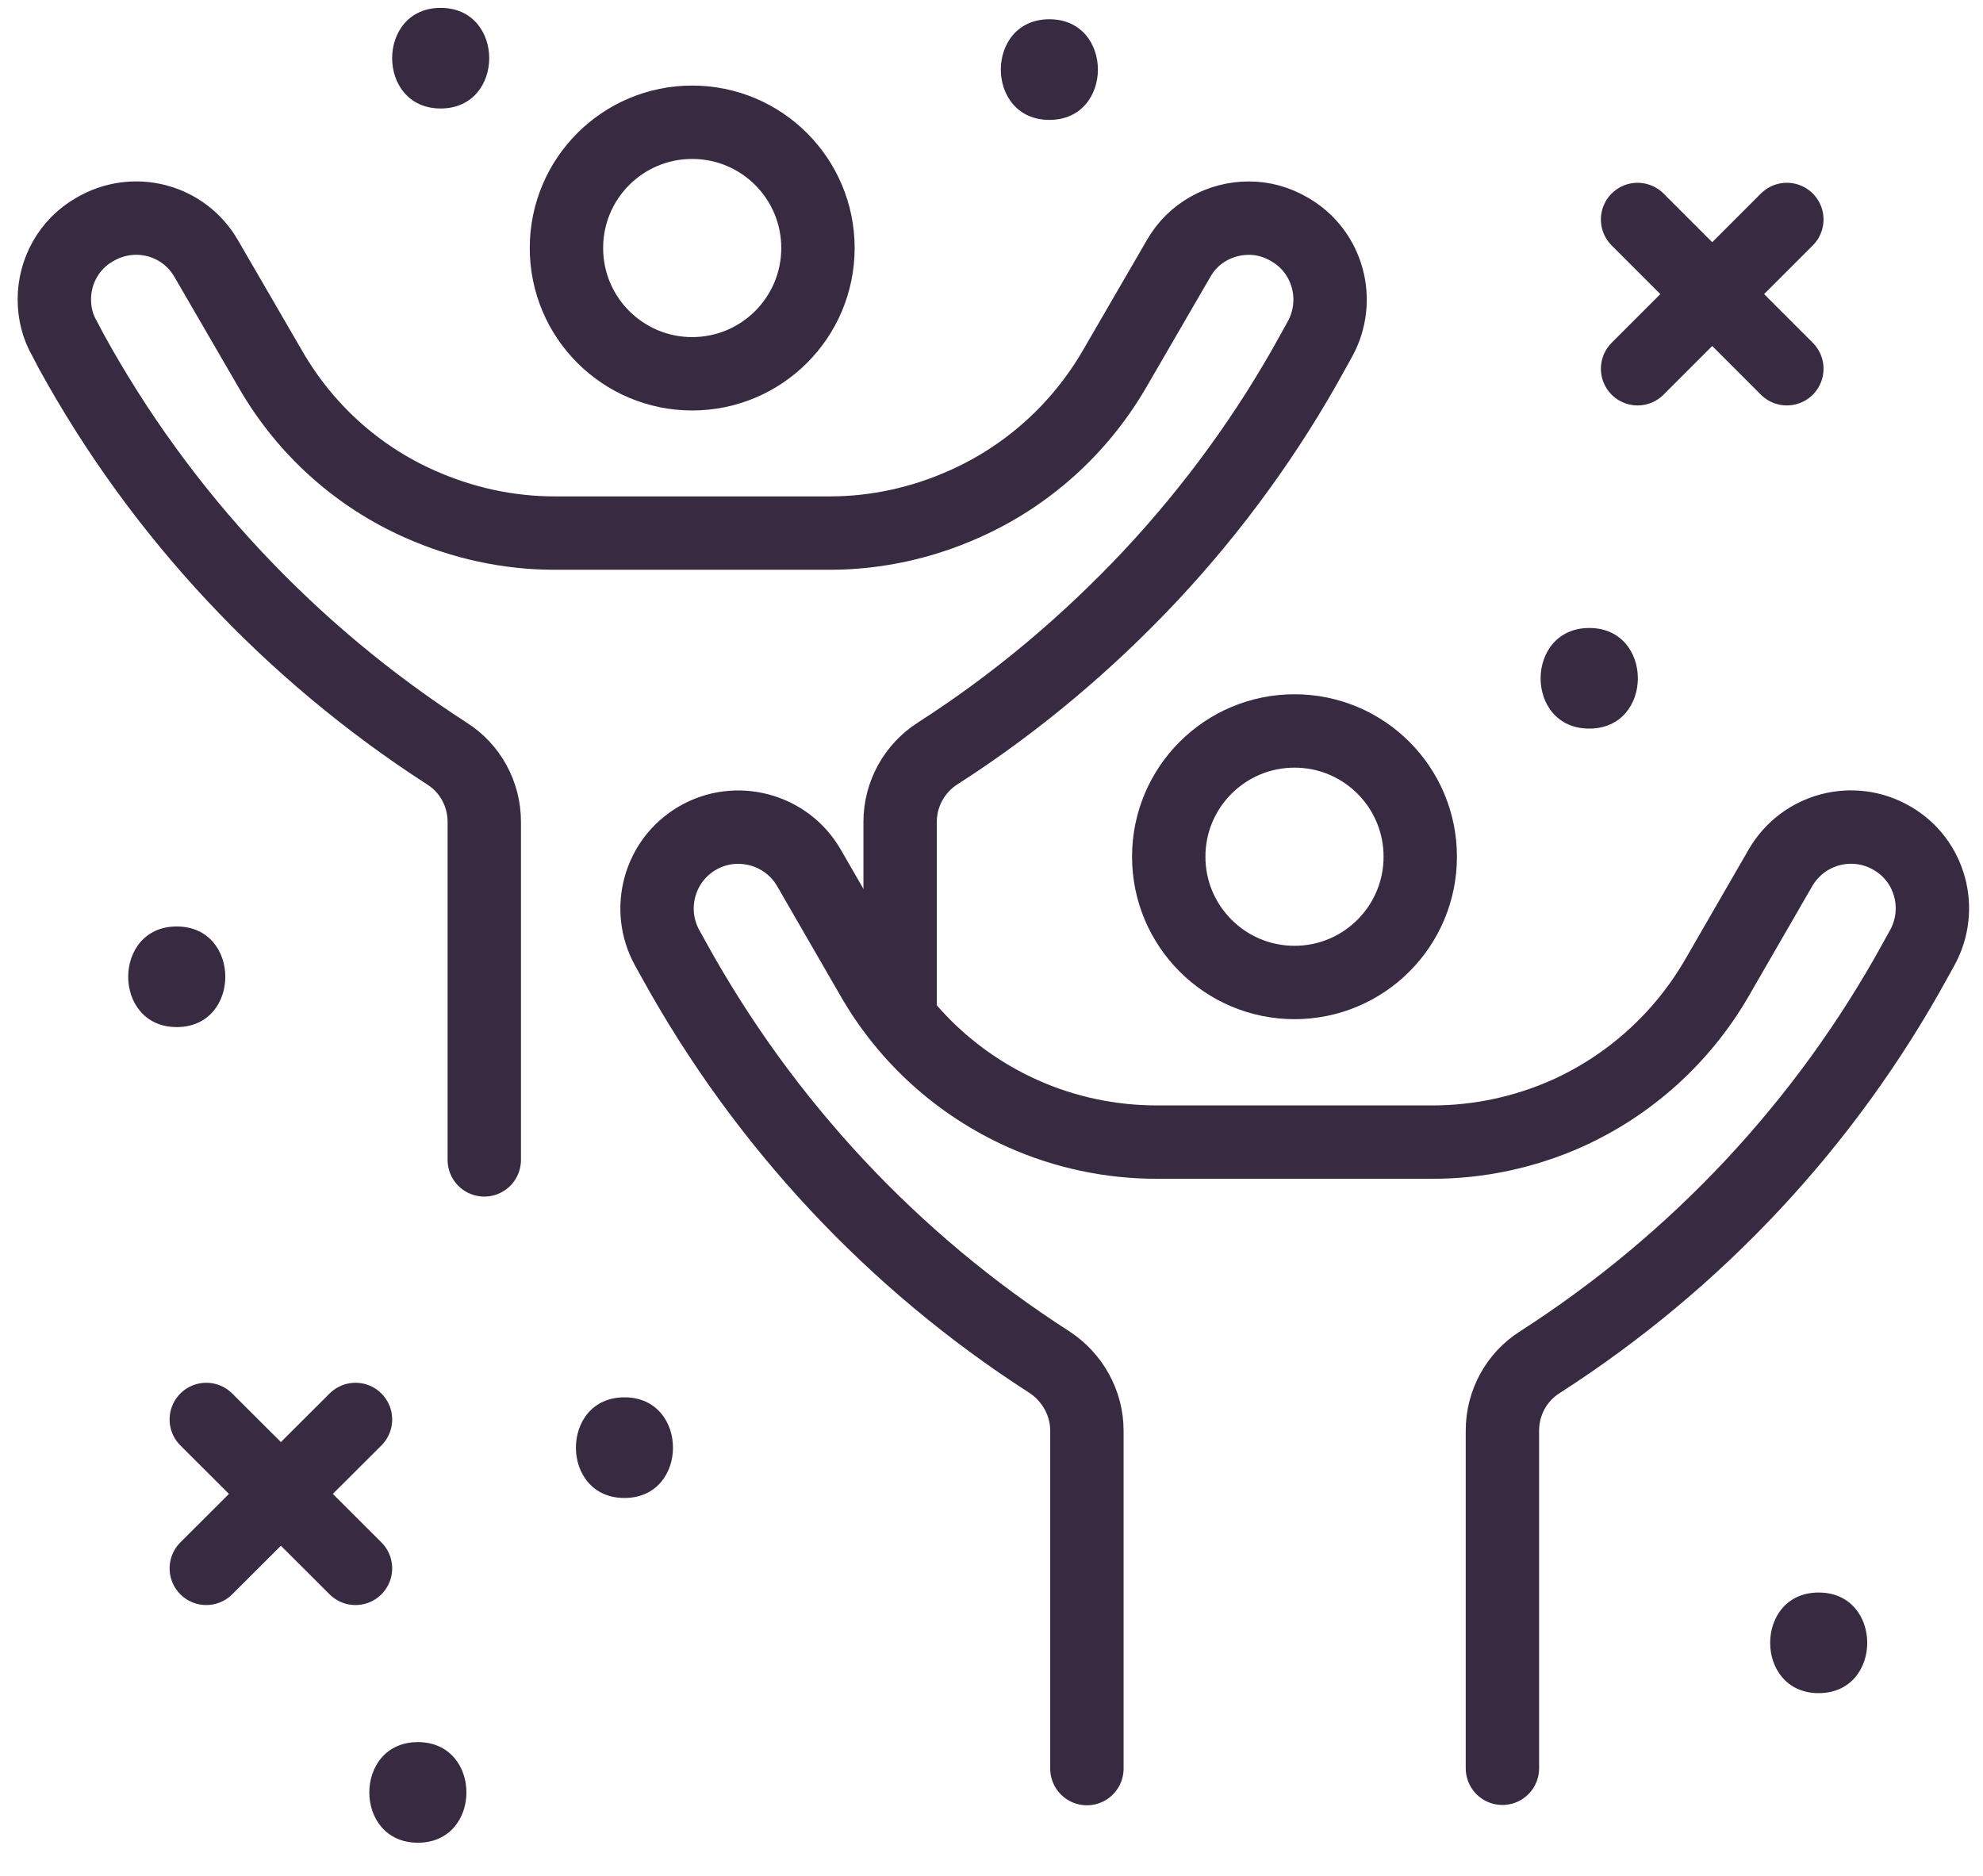 <svg xmlns="http://www.w3.org/2000/svg" width="37" height="35" viewBox="0 0 37 35" fill="none"><path d="M28.033 32.992V26.691C28.033 26.172 28.296 25.69 28.734 25.414C31.657 23.537 34.066 20.965 35.736 17.918L35.868 17.68C36.262 16.96 36.018 16.053 35.305 15.64C34.579 15.215 33.646 15.459 33.221 16.191L32.032 18.25C31.387 19.363 30.405 20.252 29.229 20.778C28.44 21.128 27.589 21.309 26.732 21.309H21.582C20.718 21.309 19.867 21.128 19.085 20.778C17.909 20.252 16.927 19.37 16.282 18.25L15.093 16.191C14.674 15.465 13.735 15.215 13.009 15.64C12.302 16.053 12.052 16.96 12.446 17.68L12.578 17.918C14.255 20.959 16.657 23.537 19.58 25.414C20.011 25.696 20.28 26.178 20.28 26.691V32.998" stroke="#382A40" stroke-width="1.369" stroke-miterlimit="10" stroke-linecap="round" stroke-linejoin="round"></path><path d="M24.154 18.331C25.45 18.331 26.5 17.28 26.5 15.984C26.5 14.688 25.45 13.638 24.154 13.638C22.858 13.638 21.807 14.688 21.807 15.984C21.807 17.28 22.858 18.331 24.154 18.331Z" stroke="#382A40" stroke-width="1.369" stroke-miterlimit="10" stroke-linecap="round" stroke-linejoin="round"></path><path d="M9.036 21.641V15.334C9.036 14.814 8.773 14.332 8.335 14.057C5.419 12.174 3.004 9.602 1.333 6.561L1.208 6.323C1.07 6.085 1.014 5.835 1.014 5.585C1.014 5.065 1.283 4.558 1.765 4.283C2.497 3.851 3.429 4.095 3.849 4.827L5.044 6.886C5.688 8.006 6.664 8.889 7.841 9.408C8.629 9.758 9.48 9.946 10.344 9.946H15.487C16.345 9.946 17.202 9.758 17.984 9.408C19.16 8.889 20.143 8.006 20.794 6.886L21.989 4.827C22.264 4.339 22.777 4.07 23.303 4.07C23.566 4.07 23.822 4.139 24.066 4.283C24.78 4.696 25.024 5.603 24.63 6.323L24.498 6.561C23.666 8.081 22.64 9.489 21.463 10.747C20.287 11.998 18.96 13.119 17.496 14.057C17.064 14.332 16.795 14.814 16.795 15.334V18.988" stroke="#382A40" stroke-width="1.369" stroke-miterlimit="10" stroke-linecap="round" stroke-linejoin="round"></path><path d="M12.915 6.974C14.211 6.974 15.262 5.923 15.262 4.627C15.262 3.331 14.211 2.281 12.915 2.281C11.619 2.281 10.569 3.331 10.569 4.627C10.569 5.923 11.619 6.974 12.915 6.974Z" stroke="#382A40" stroke-width="1.369" stroke-miterlimit="10" stroke-linecap="round" stroke-linejoin="round"></path><path d="M6.633 26.484L3.849 29.262" stroke="#382A40" stroke-width="1.369" stroke-miterlimit="10" stroke-linecap="round" stroke-linejoin="round"></path><path d="M6.633 29.262L3.849 26.484" stroke="#382A40" stroke-width="1.369" stroke-miterlimit="10" stroke-linecap="round" stroke-linejoin="round"></path><path d="M33.34 4.095L30.555 6.88" stroke="#382A40" stroke-width="1.369" stroke-miterlimit="10" stroke-linecap="round" stroke-linejoin="round"></path><path d="M33.34 6.88L30.555 4.095" stroke="#382A40" stroke-width="1.369" stroke-miterlimit="10" stroke-linecap="round" stroke-linejoin="round"></path><path d="M3.298 19.163C4.506 19.163 4.506 17.286 3.298 17.286C2.09 17.286 2.09 19.163 3.298 19.163Z" fill="#382A40"></path><path d="M11.651 27.949C12.859 27.949 12.859 26.071 11.651 26.071C10.444 26.071 10.444 27.949 11.651 27.949Z" fill="#382A40"></path><path d="M29.654 13.594C30.862 13.594 30.862 11.717 29.654 11.717C28.446 11.717 28.44 13.594 29.654 13.594Z" fill="#382A40"></path><path d="M33.934 31.59C35.142 31.59 35.142 29.713 33.934 29.713C32.727 29.713 32.727 31.59 33.934 31.59Z" fill="#382A40"></path><path d="M7.797 34.381C9.005 34.381 9.005 32.504 7.797 32.504C6.589 32.504 6.589 34.381 7.797 34.381Z" fill="#382A40"></path><path d="M19.58 2.237C20.787 2.237 20.787 0.359 19.58 0.359C18.372 0.359 18.372 2.237 19.58 2.237Z" fill="#382A40"></path><path d="M8.222 2.024C9.43 2.024 9.43 0.147 8.222 0.147C7.015 0.147 7.015 2.024 8.222 2.024Z" fill="#382A40"></path></svg>